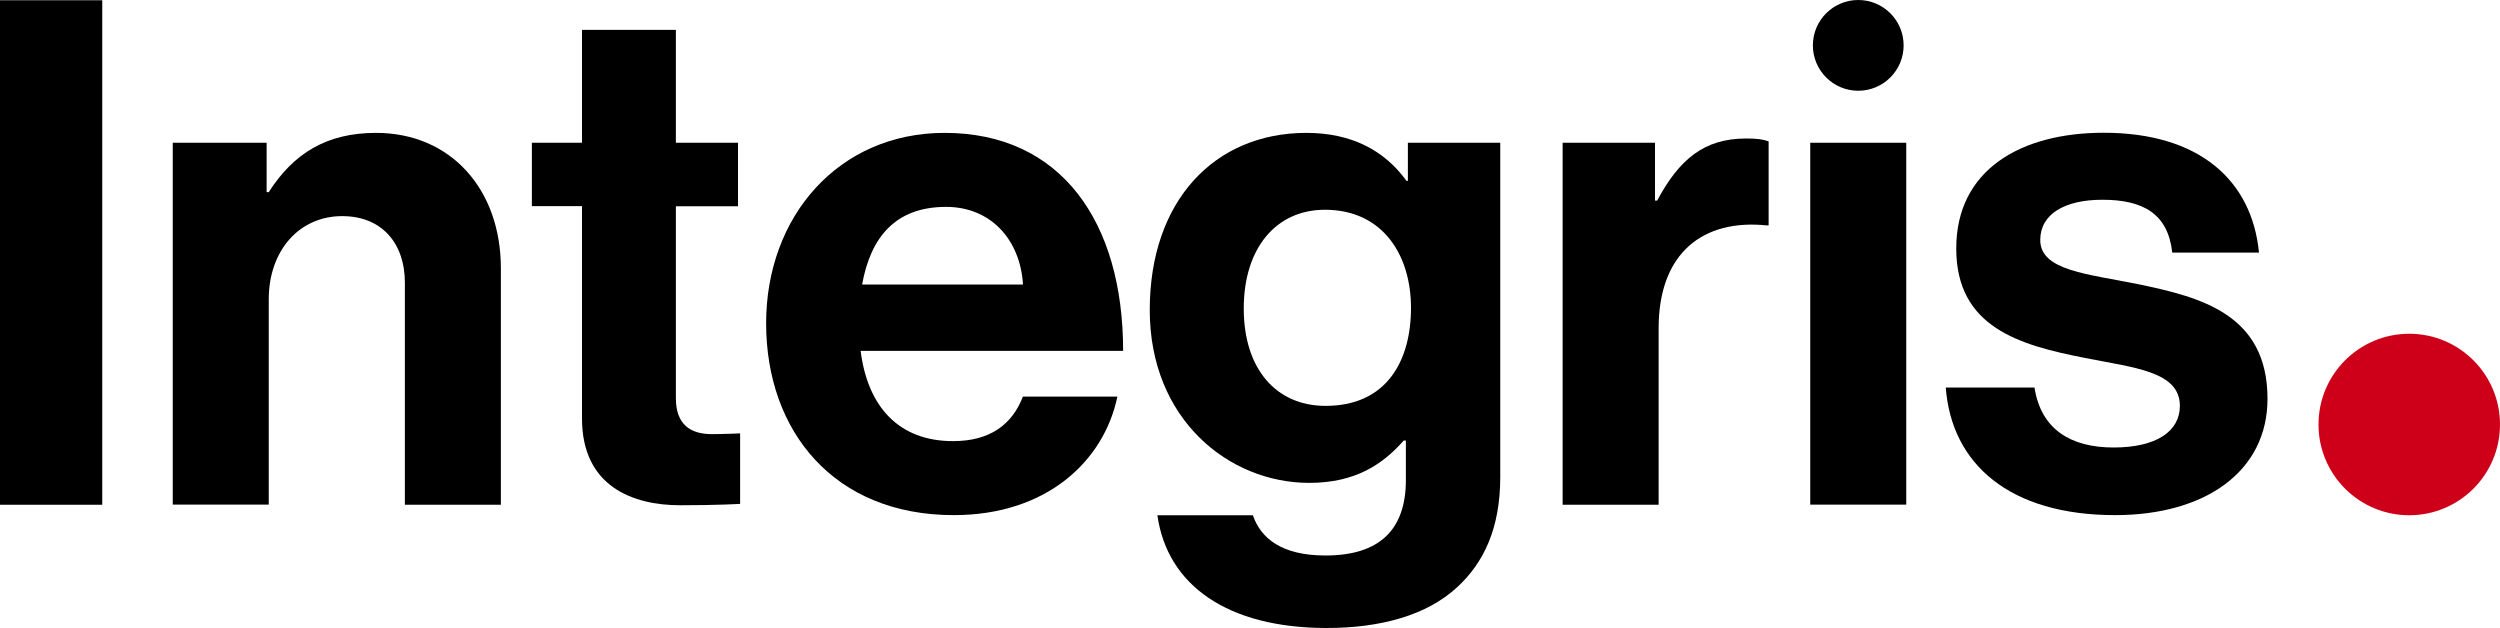 <?xml version="1.0" encoding="UTF-8"?>
<svg id="Layer_1" data-name="Layer 1" xmlns="http://www.w3.org/2000/svg" viewBox="0 0 200 50.25">
  <defs>
    <style>
      .cls-1 {
        fill: #ce0019;
      }
    </style>
  </defs>
  <path d="M0,.02h8.18v40.36H0V.02Z"/>
  <path d="M21.33,15.37h.17c1.98-3.1,4.63-4.74,8.58-4.74,5.98,0,9.99,4.51,9.99,10.84v18.91h-7.68v-17.78c0-3.1-1.81-5.31-5.02-5.31-3.39,0-5.87,2.71-5.87,6.66v16.42h-7.68V11.42h7.51v3.95Z"/>
  <path d="M42.55,11.42h4.01V2.39h7.51v9.03h4.97v5.08h-4.97v15.35c0,2.14,1.19,2.88,2.88,2.88.96,0,2.26-.06,2.26-.06v5.64s-1.75.11-4.8.11c-3.73,0-7.85-1.47-7.85-6.94v-16.99h-4.01v-5.08Z"/>
  <path d="M61.29,25.87c0-8.58,5.81-15.24,14.28-15.24,9.31,0,14.28,7.11,14.28,17.44h-21c.56,4.46,3.05,7.22,7.39,7.22,2.99,0,4.74-1.35,5.59-3.56h7.56c-1.07,5.14-5.64,9.48-13.09,9.48-9.59,0-15.01-6.72-15.01-15.35ZM68.97,22.76h12.87c-.23-3.67-2.65-6.21-6.15-6.21-4.06,0-6.04,2.43-6.72,6.21Z"/>
  <path d="M92.61,41.22h7.62c.62,1.81,2.26,3.22,5.81,3.22,4.35,0,6.43-2.09,6.43-6.04v-3.16h-.17c-1.69,1.92-3.89,3.39-7.56,3.39-6.43,0-12.76-5.08-12.76-13.83s5.19-14.17,12.53-14.17c3.61,0,6.26,1.41,8.01,3.84h.11v-3.05h7.39v26.75c0,4.06-1.3,6.83-3.44,8.8-2.43,2.26-6.15,3.27-10.44,3.27-7.9,0-12.76-3.39-13.55-9.03ZM112.88,24.63c0-4.23-2.26-7.85-6.89-7.85-3.89,0-6.49,3.05-6.49,7.9s2.6,7.79,6.55,7.79c4.85,0,6.83-3.56,6.83-7.85Z"/>
  <path d="M132.4,16.05h.17c1.75-3.27,3.73-4.97,7.11-4.97.85,0,1.36.06,1.81.23v6.72h-.17c-5.02-.51-8.63,2.14-8.63,8.24v14.11h-7.68V11.42h7.39v4.63Z"/>
  <rect x="144.82" y="11.42" width="7.68" height="28.95"/>
  <path d="M155.65,31h7.11c.51,3.33,2.88,4.8,6.32,4.8s5.31-1.3,5.31-3.33c0-2.77-3.67-3.05-7.62-3.84-5.19-1.02-10.27-2.43-10.27-8.75s5.19-9.26,11.8-9.26c7.62,0,11.85,3.78,12.42,9.59h-6.94c-.34-3.1-2.31-4.23-5.59-4.23-2.99,0-4.97,1.13-4.97,3.22,0,2.48,3.84,2.71,7.96,3.56,4.85,1.02,10.22,2.37,10.22,9.14,0,5.81-4.97,9.31-12.19,9.31-8.41,0-13.09-4.06-13.55-10.22Z"/>
  <circle class="cls-1" cx="192.74" cy="33.96" r="7.26"/>
  <circle cx="148.66" cy="3.63" r="3.63"/>
</svg>